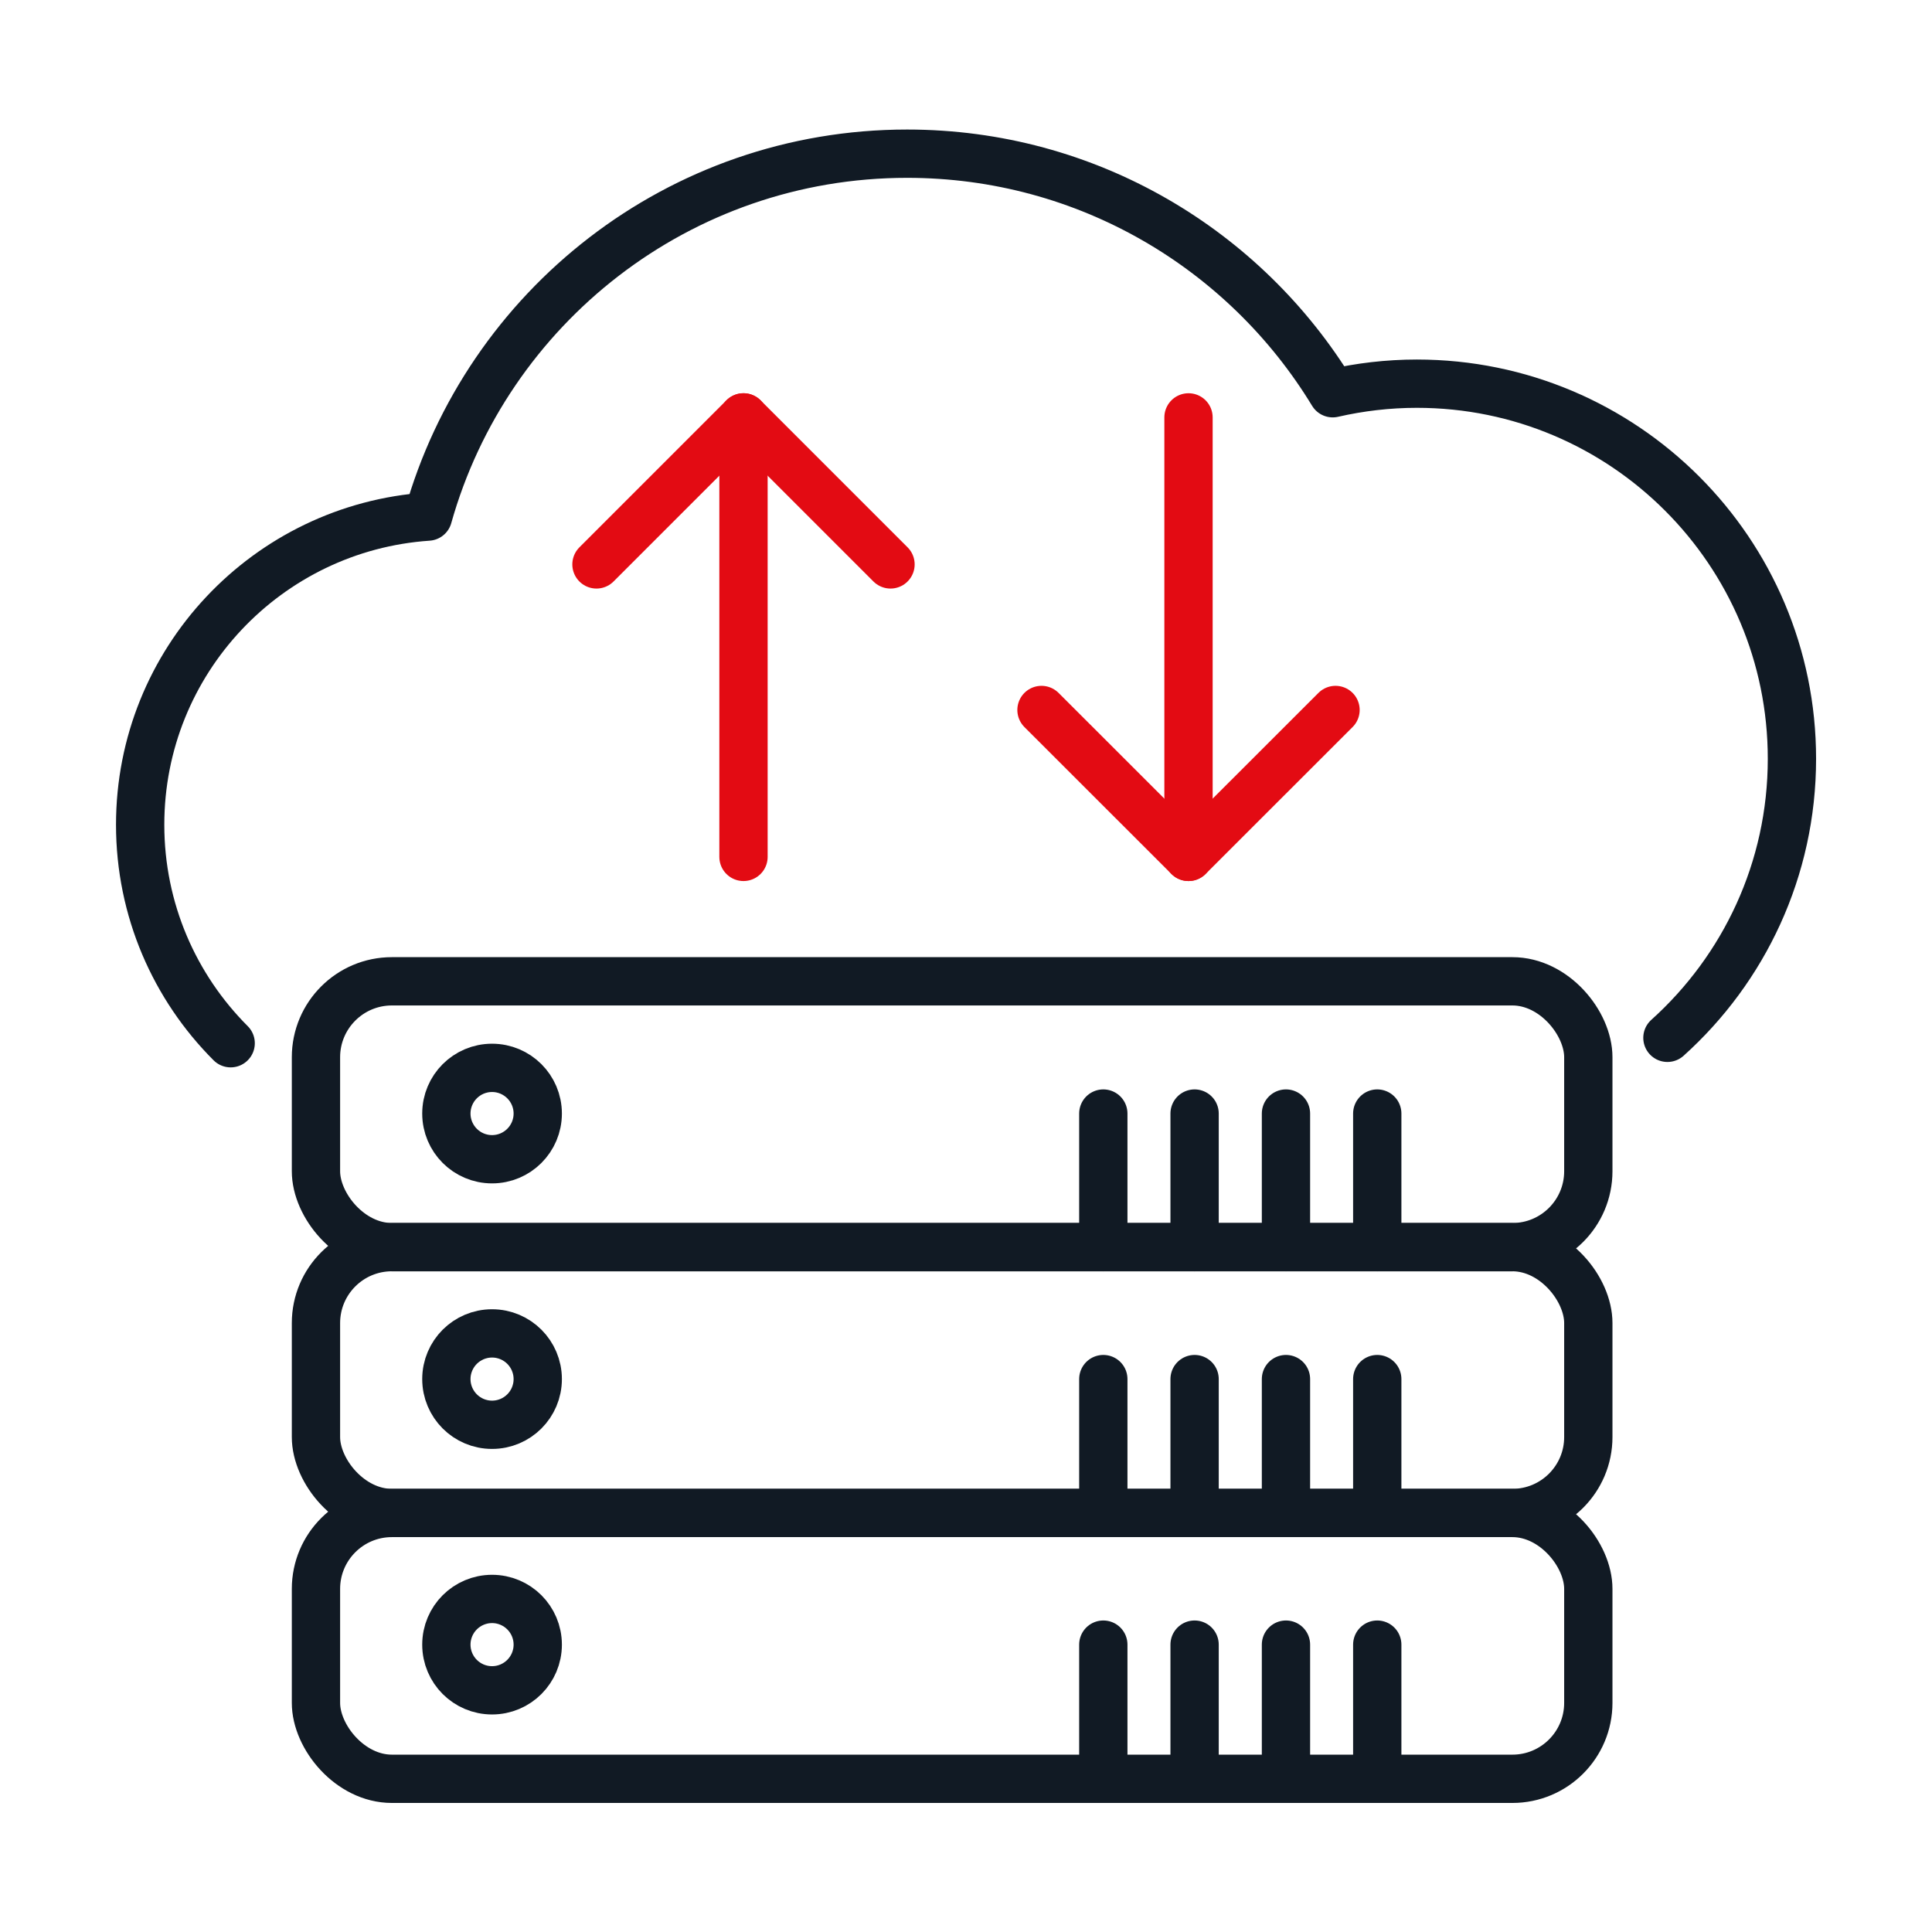 <?xml version="1.0" encoding="UTF-8"?><svg id="uuid-810d9a39-c82f-47f7-a3d9-22c5ed62a730" xmlns="http://www.w3.org/2000/svg" width="200.01" height="200.01" viewBox="0 0 200.01 200.01"><line x1="114.22" y1="170.26" x2="114.22" y2="184.09" fill="none" stroke="#111a24" stroke-linecap="round" stroke-linejoin="round" stroke-width="5"/><line x1="123.67" y1="170.26" x2="123.67" y2="184.09" fill="none" stroke="#111a24" stroke-linecap="round" stroke-linejoin="round" stroke-width="5"/><line x1="133.13" y1="170.26" x2="133.13" y2="184.09" fill="none" stroke="#111a24" stroke-linecap="round" stroke-linejoin="round" stroke-width="5"/><line x1="142.58" y1="170.26" x2="142.58" y2="184.09" fill="none" stroke="#111a24" stroke-linecap="round" stroke-linejoin="round" stroke-width="5"/><circle cx="50.94" cy="170.26" r="4.73" fill="none" stroke="#111a24" stroke-linecap="round" stroke-linejoin="round" stroke-width="5"/><line x1="114.22" y1="142.77" x2="114.22" y2="156.6" fill="none" stroke="#111a24" stroke-linecap="round" stroke-linejoin="round" stroke-width="5"/><line x1="123.67" y1="142.77" x2="123.67" y2="156.6" fill="none" stroke="#111a24" stroke-linecap="round" stroke-linejoin="round" stroke-width="5"/><line x1="133.13" y1="142.77" x2="133.13" y2="156.6" fill="none" stroke="#111a24" stroke-linecap="round" stroke-linejoin="round" stroke-width="5"/><line x1="142.58" y1="142.77" x2="142.58" y2="156.6" fill="none" stroke="#111a24" stroke-linecap="round" stroke-linejoin="round" stroke-width="5"/><circle cx="50.94" cy="142.77" r="4.73" fill="none" stroke="#111a24" stroke-linecap="round" stroke-linejoin="round" stroke-width="5"/><line x1="114.22" y1="115.28" x2="114.22" y2="129.11" fill="none" stroke="#111a24" stroke-linecap="round" stroke-linejoin="round" stroke-width="5"/><line x1="123.67" y1="115.28" x2="123.67" y2="129.11" fill="none" stroke="#111a24" stroke-linecap="round" stroke-linejoin="round" stroke-width="5"/><line x1="133.13" y1="115.28" x2="133.13" y2="129.11" fill="none" stroke="#111a24" stroke-linecap="round" stroke-linejoin="round" stroke-width="5"/><line x1="142.58" y1="115.28" x2="142.58" y2="129.11" fill="none" stroke="#111a24" stroke-linecap="round" stroke-linejoin="round" stroke-width="5"/><circle cx="50.94" cy="115.28" r="4.73" fill="none" stroke="#111a24" stroke-linecap="round" stroke-linejoin="round" stroke-width="5"/><rect x="32.71" y="101.59" width="131.72" height="27.52" rx="7.86" ry="7.86" fill="none" stroke="#111a24" stroke-linecap="round" stroke-linejoin="round" stroke-width="5"/><rect x="32.71" y="129.11" width="131.72" height="27.52" rx="7.86" ry="7.86" fill="none" stroke="#111a24" stroke-linecap="round" stroke-linejoin="round" stroke-width="5"/><rect x="32.71" y="156.63" width="131.72" height="27.52" rx="7.86" ry="7.86" fill="none" stroke="#111a24" stroke-linecap="round" stroke-linejoin="round" stroke-width="5"/><path d="M172.62,107.44c7.91-7.11,12.89-17.42,12.89-28.89,0-21.44-17.38-38.83-38.83-38.83-3,0-5.91,.35-8.71,.99-9.04-14.87-25.39-24.8-44.06-24.8-23.62,0-43.51,15.9-49.6,37.57-16.64,1.13-29.8,14.97-29.8,31.9,0,8.83,3.58,16.83,9.37,22.62" fill="none" stroke="#111a24" stroke-linecap="round" stroke-linejoin="round" stroke-width="5"/><g><polyline points="61.75 58.43 76.97 43.21 92.19 58.43" fill="none" stroke="#e30b13" stroke-linecap="round" stroke-linejoin="round" stroke-width="5"/><line x1="76.97" y1="43.21" x2="76.97" y2="88.71" fill="none" stroke="#e30b13" stroke-linecap="round" stroke-linejoin="round" stroke-width="5"/><polyline points="138.26 73.5 123.04 88.71 107.82 73.5" fill="none" stroke="#e30b13" stroke-linecap="round" stroke-linejoin="round" stroke-width="5"/><line x1="123.04" y1="88.71" x2="123.04" y2="43.21" fill="none" stroke="#e30b13" stroke-linecap="round" stroke-linejoin="round" stroke-width="5"/></g></svg>